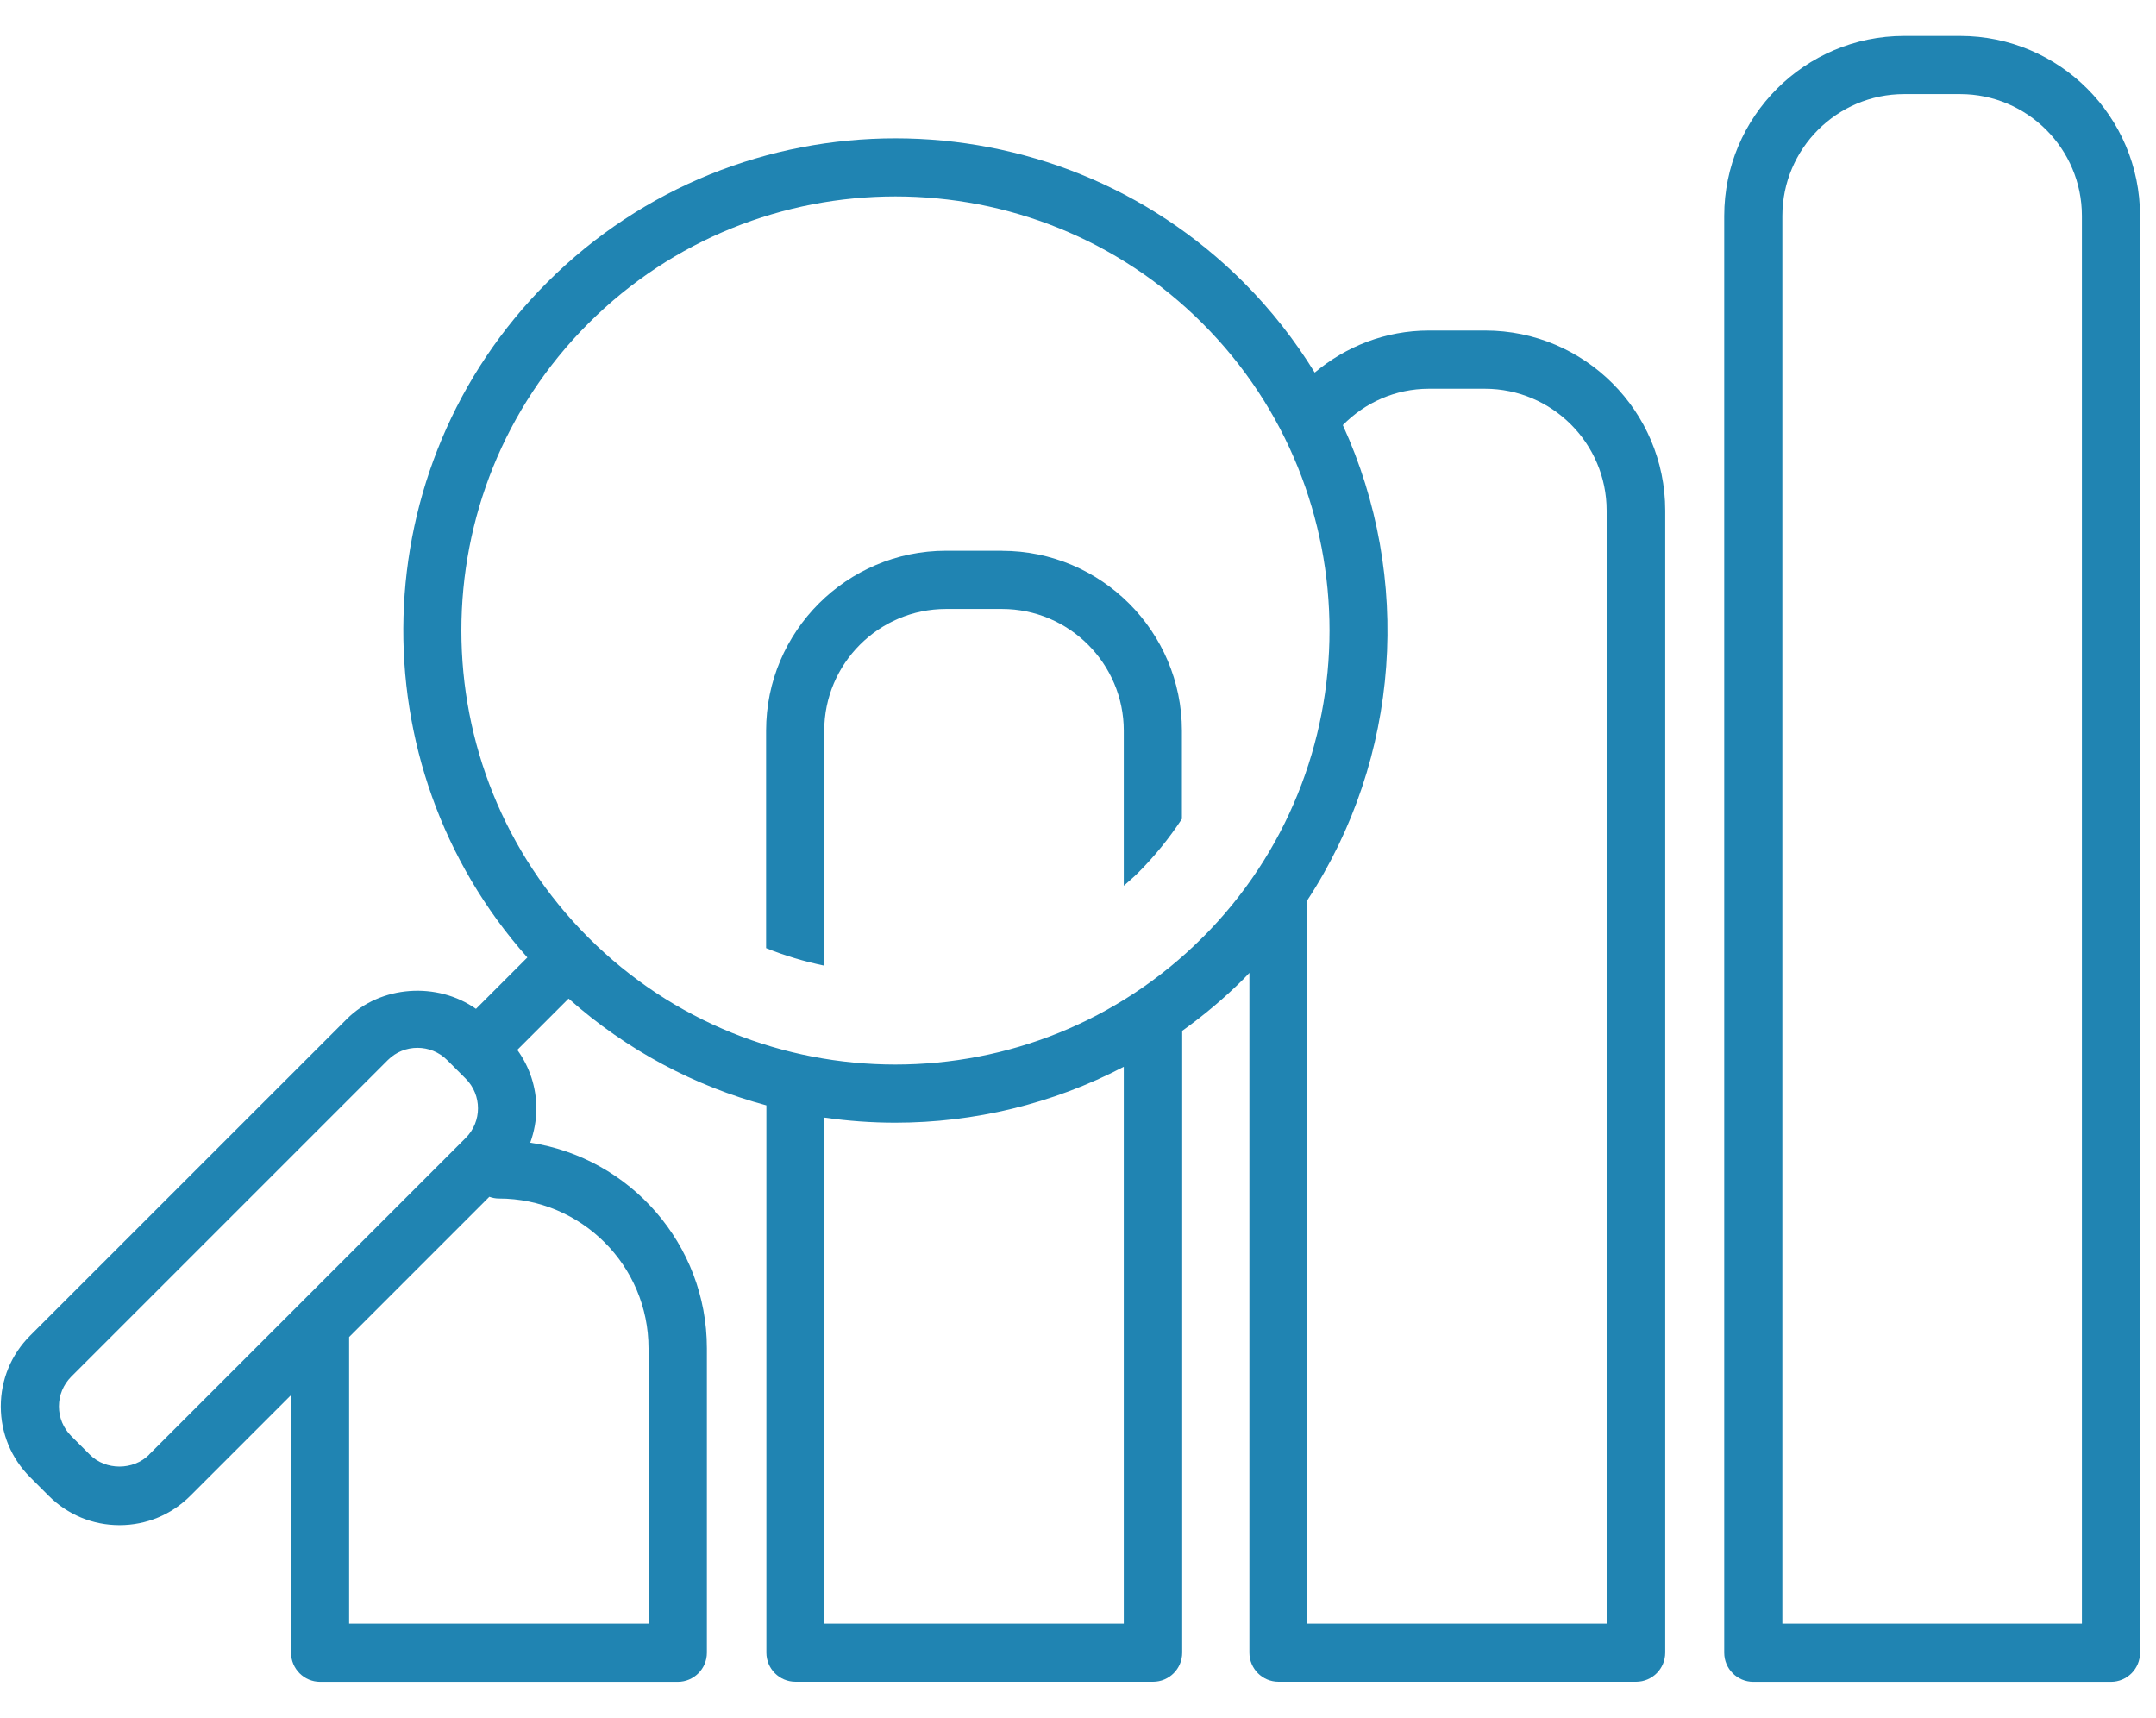 <?xml version="1.0" encoding="UTF-8"?>
<svg id="Capa_1" xmlns="http://www.w3.org/2000/svg" version="1.1" viewBox="0 0 300 239">
  <!-- Generator: Adobe Illustrator 29.2.1, SVG Export Plug-In . SVG Version: 2.1.0 Build 116)  -->
  <defs>
    <style>
      .st0 {
        fill: #2084b2;
      }
    </style>
  </defs>
  <g id="Situacion_Actual">
    <path class="st0" d="M272.74,5h-7.78c-13.81,0-25.04,11.23-25.04,25.04v199.92c0,2.23,1.81,4.05,4.05,4.05h49.76c2.23,0,4.05-1.81,4.05-4.05V30.04c0-13.81-11.23-25.04-25.04-25.04ZM289.68,225.91h-41.67V30.04c0-9.34,7.6-16.95,16.95-16.95h7.78c9.34,0,16.95,7.6,16.95,16.95v195.87Z"/>
    <path class="st0" d="M139.42,76.63h-7.78c-13.81,0-25.04,11.23-25.04,25.04v30.25c2.63,1.07,5.34,1.86,8.09,2.44v-32.68c0-9.34,7.6-16.95,16.95-16.95h7.78c9.34,0,16.95,7.6,16.95,16.95v21.56c.65-.59,1.33-1.14,1.96-1.77,2.34-2.34,4.38-4.87,6.13-7.53v-12.26c0-13.81-11.23-25.04-25.04-25.04Z"/>
    <path class="st0" d="M206.62,45.99h-7.78c-6.07,0-11.58,2.22-15.9,5.85-2.75-4.47-6.04-8.69-9.9-12.56-26.71-26.71-70.18-26.71-96.89,0-25.75,25.75-26.67,67.07-2.77,93.94l-7.15,7.15c-5.37-3.78-13.25-3.31-17.98,1.42L4.19,185.84c-2.63,2.63-4.08,6.13-4.08,9.85s1.45,7.22,4.08,9.85l2.59,2.59c2.63,2.63,6.13,4.08,9.85,4.08s7.22-1.45,9.85-4.08l14.02-14.02v35.85c0,2.23,1.81,4.05,4.05,4.05h49.76c2.23,0,4.05-1.81,4.05-4.05v-42.37c0-14.47-10.69-26.5-24.58-28.6.55-1.51.85-3.11.85-4.76,0-2.97-.94-5.79-2.65-8.15l7.14-7.14c8.13,7.23,17.58,12.18,27.52,14.86v76.15c0,2.23,1.81,4.05,4.05,4.05h49.76c2.23,0,4.05-1.81,4.05-4.05v-86.52c3-2.15,5.88-4.56,8.58-7.26.26-.26.51-.54.77-.81v94.59c0,2.23,1.81,4.05,4.05,4.05h49.76c2.23,0,4.05-1.81,4.05-4.05V71.03c0-13.81-11.23-25.04-25.04-25.04ZM20.75,202.4c-2.21,2.21-6.05,2.21-8.25,0l-2.59-2.59c-1.1-1.1-1.71-2.57-1.71-4.13s.61-3.02,1.71-4.13l44.05-44.05c1.14-1.14,2.63-1.71,4.13-1.71s2.99.57,4.13,1.71l1.28,1.28s0,.01.01.01.01,0,.01.01l1.28,1.28c2.28,2.28,2.28,5.98,0,8.25l-44.05,44.05ZM90.25,187.58v38.33h-41.67v-39.88s0,0,0,0l19.51-19.51c.42.15.86.24,1.32.24,11.49,0,20.83,9.34,20.83,20.83ZM156.37,225.91h-41.67v-70.41c3.28.47,6.58.71,9.89.71,10.93,0,21.86-2.6,31.78-7.78v77.48ZM167.32,130.45c-23.56,23.56-61.89,23.56-85.45,0-23.56-23.56-23.56-61.89,0-85.45,11.78-11.78,27.25-17.67,42.73-17.67s30.95,5.89,42.73,17.67c23.56,23.56,23.56,61.89,0,85.45ZM223.56,225.91h-41.67v-100.62c13-19.83,14.66-44.96,4.96-66.14,3.06-3.11,7.28-5.06,11.98-5.06h7.78c9.34,0,16.95,7.6,16.95,16.95v154.88Z"/>
  </g>
</svg>